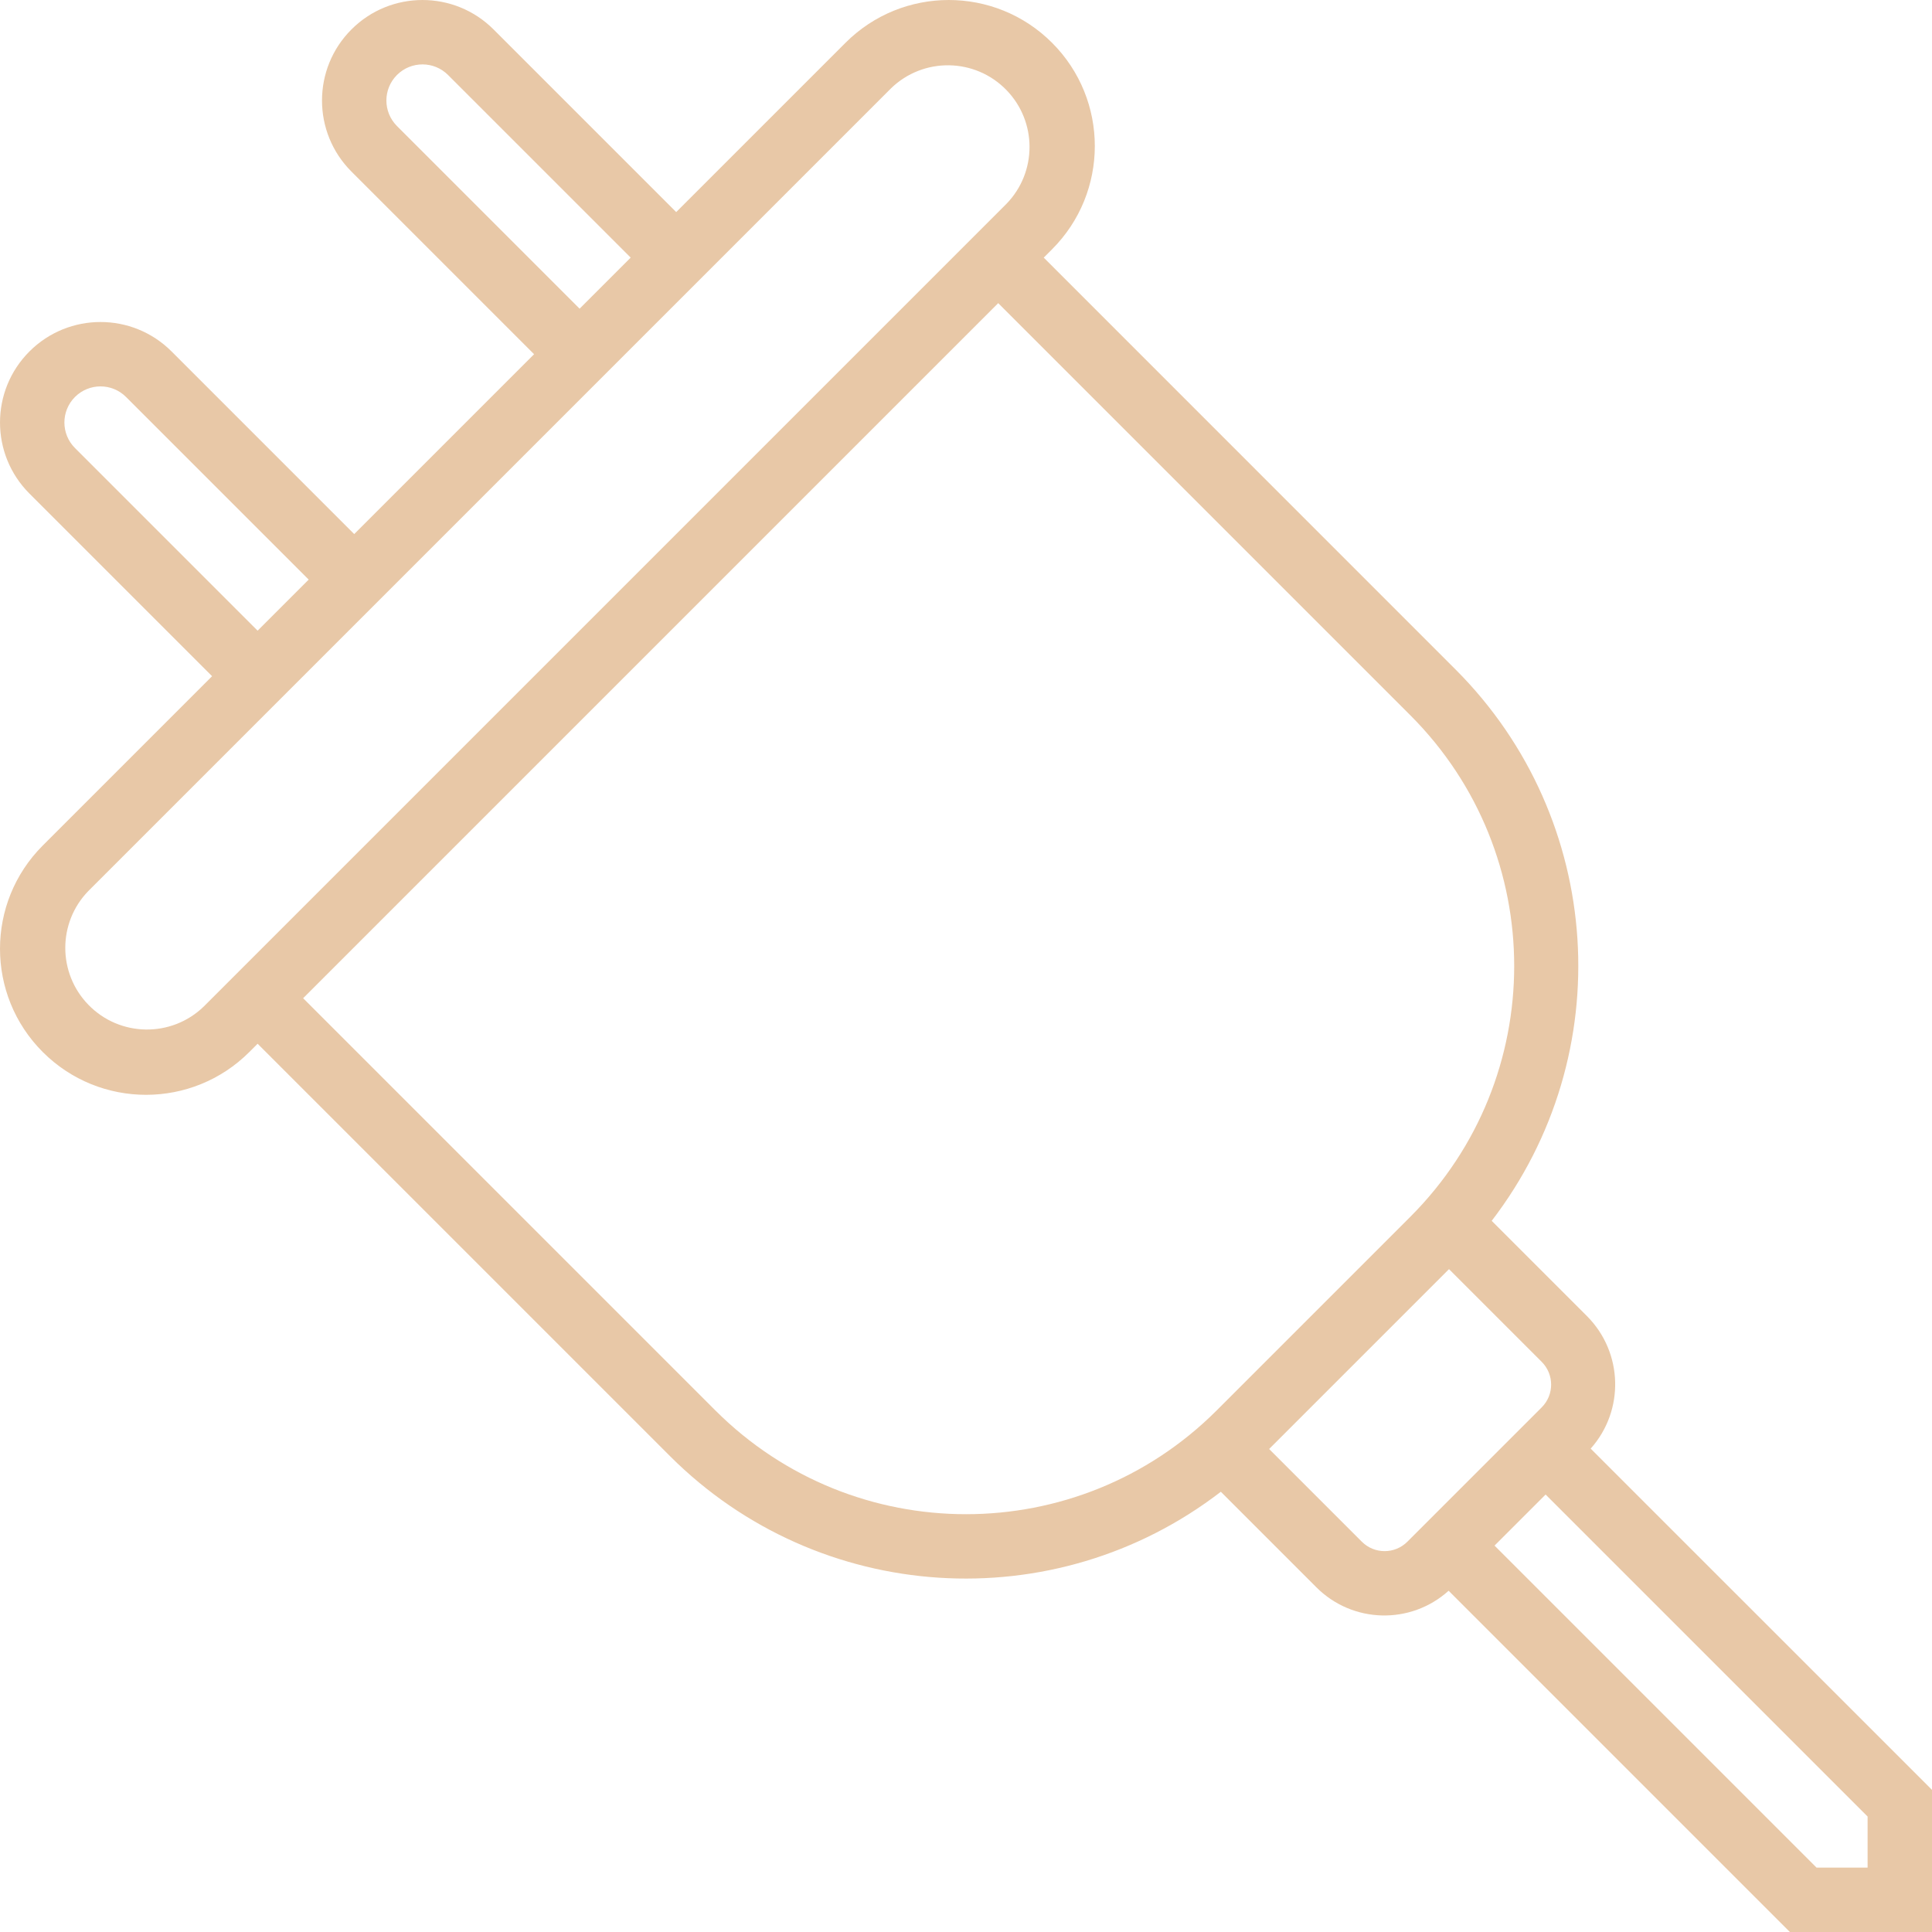 <?xml version="1.0" encoding="UTF-8"?> <svg xmlns="http://www.w3.org/2000/svg" width="512" height="512" viewBox="0 0 512 512" fill="none"> <g clip-path="url(#clip0_100_25)"> <path d="M421.547 383.899C430.551 373.802 430.143 358.442 420.617 348.835L395.316 323.534C429.196 279.388 425.161 216.98 385.878 177.564L276.601 68.27L278.803 66.068C293.916 50.955 293.916 26.449 278.803 11.336C263.689 -3.778 239.184 -3.778 224.07 11.336L179.202 56.204L130.801 7.803C120.4 -2.598 103.536 -2.598 93.135 7.803C82.734 18.204 82.734 35.068 93.135 45.469L141.536 93.87L93.869 141.536L45.468 93.136C35.068 82.735 18.204 82.735 7.803 93.136C-2.598 103.537 -2.598 120.401 7.803 130.802L56.203 179.202L11.335 224.07C-3.778 239.184 -3.778 263.689 11.335 278.803C26.449 293.916 50.954 293.916 66.068 278.803L68.269 276.601L177.564 385.895C216.947 425.251 279.412 429.29 323.534 395.333L348.835 420.634C358.406 430.241 373.831 430.65 383.898 421.565L474.334 512H512V474.334L421.547 383.899ZM105.201 33.403C101.464 29.665 101.464 23.607 105.201 19.869C108.939 16.131 114.998 16.131 118.735 19.869L167.136 68.27L153.602 81.803L105.201 33.403ZM19.869 118.735C16.131 114.998 16.131 108.939 19.869 105.202C23.606 101.464 29.665 101.464 33.402 105.202L81.803 153.602L68.269 167.136L19.869 118.735ZM56.203 264.535L54.002 266.737C45.418 275.053 31.718 274.838 23.401 266.255C15.269 257.862 15.269 244.529 23.401 236.136L68.269 191.268L105.935 153.602L153.602 105.936L191.268 68.27L236.136 23.402C244.72 15.085 258.42 15.3 266.736 23.884C274.869 32.276 274.869 45.609 266.736 54.002L264.535 56.204L56.203 264.535ZM322.382 373.829C285.7 410.429 226.312 410.429 189.63 373.829L80.335 264.535L264.535 80.336L373.829 189.63C410.428 226.312 410.428 285.699 373.829 322.382L322.382 373.829ZM372.967 408.568C369.635 411.9 364.233 411.9 360.901 408.568L336.334 384.001L384.001 336.334L408.568 360.901C411.899 364.234 411.899 369.635 408.568 372.968L372.967 408.568ZM494.933 494.934H481.4L396.067 409.601L409.601 396.067L494.933 481.4V494.934Z" fill="#E8C8A7"></path> </g> <defs> <clipPath id="clip0_100_25"> <rect width="512" height="512" fill="white"></rect> </clipPath> </defs> </svg> 